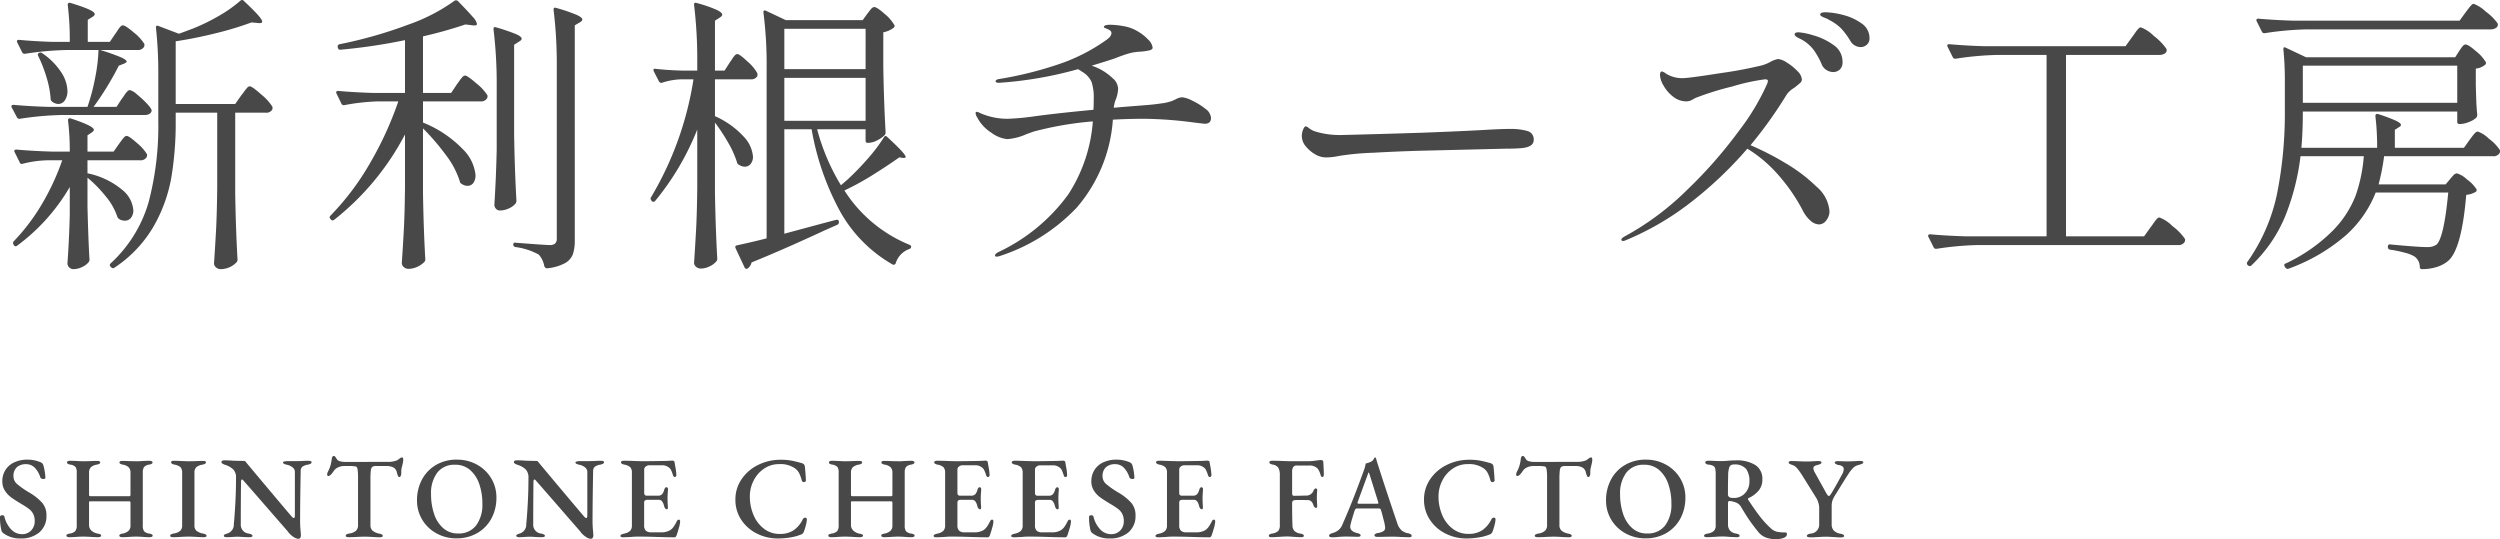 <svg xmlns="http://www.w3.org/2000/svg" width="215.343" height="46.442" viewBox="0 0 215.343 46.442">
  <g id="グループ_3201" data-name="グループ 3201" transform="translate(-72.34 -53.768)">
    <path id="パス_4125" data-name="パス 4125" d="M21.85-13.8q.2,0,.987.7a4.486,4.486,0,0,1,.963,1.05.631.631,0,0,1,0,.25.6.6,0,0,1-.575.275H20.6V-4.6q.05,3.125.2,5.725a.339.339,0,0,1-.1.25,1.876,1.876,0,0,1-1.375.575.567.567,0,0,1-.375-.15.45.45,0,0,1-.175-.35q.1-1.475.175-2.862t.1-3.638v-6.475H15.475v.75A28.507,28.507,0,0,1,15.1-5.95a13.034,13.034,0,0,1-1.525,4.213A10.756,10.756,0,0,1,10.2,1.825.2.2,0,0,1,9.925,1.8l-.05-.05a.188.188,0,0,1,0-.3A11.5,11.5,0,0,0,13.137-3.8a25.712,25.712,0,0,0,.838-6.975v-4.1a35.93,35.93,0,0,0-.2-3.95v-.05q0-.2.2-.125l1.775.675q.15-.05,1.15-.425a16.479,16.479,0,0,0,2.288-1.112,11.379,11.379,0,0,0,1.862-1.312.2.2,0,0,1,.3.025q.875.825,1.225,1.225t.35.55q0,.175-.35.125L22-19.3a27.512,27.512,0,0,1-3.05.925q-1.8.45-3.475.7v5.4H20.6l.525-.75q.125-.15.25-.325a3.417,3.417,0,0,1,.25-.313A.337.337,0,0,1,21.85-13.8ZM1.975-11a.211.211,0,0,1-.175-.125l-.45-.85a.145.145,0,0,1-.025-.1q0-.125.2-.125,1.35.125,3.025.175H7.875a18.043,18.043,0,0,0,.663-2.512,14.734,14.734,0,0,0,.287-2.387H6.075A26.8,26.8,0,0,0,2.5-16.6H2.425a.211.211,0,0,1-.175-.125l-.425-.85a.145.145,0,0,1-.025-.1q0-.125.175-.125,1.3.125,2.875.175h1.5A24.33,24.33,0,0,0,6.175-20.8q0-.25.25-.175,2.075.625,2.075.95,0,.125-.2.25l-.4.25v1.9H9.8l.475-.7q.075-.1.212-.313a1.979,1.979,0,0,1,.237-.312.288.288,0,0,1,.2-.1q.225,0,.95.625a3.885,3.885,0,0,1,.9.975.432.432,0,0,1-.025.25.6.6,0,0,1-.575.275h-3.2a18.347,18.347,0,0,1,1.775.625q.5.225.5.375,0,.075-.225.175l-.45.175A25.837,25.837,0,0,1,8.4-12.025h1.975l.475-.725a3.6,3.6,0,0,0,.213-.3,1.8,1.8,0,0,1,.238-.3.345.345,0,0,1,.225-.125,1.5,1.5,0,0,1,.613.375,8.751,8.751,0,0,1,.863.8q.4.425.4.6a.375.375,0,0,1-.187.275.776.776,0,0,1-.413.1H5.625A26.8,26.8,0,0,0,2.05-11ZM5.35-12.275A.945.945,0,0,1,4.8-12.5a.339.339,0,0,1-.1-.25,8.1,8.1,0,0,0-.362-1.85,11.746,11.746,0,0,0-.713-1.825.177.177,0,0,1,.075-.25.242.242,0,0,1,.275.025,5.859,5.859,0,0,1,1.65,1.662,3.075,3.075,0,0,1,.525,1.563,1.4,1.4,0,0,1-.225.838A.682.682,0,0,1,5.35-12.275ZM10.625-2.35a.423.423,0,0,1-.175-.2A5.389,5.389,0,0,0,9.463-4.3,10.882,10.882,0,0,0,7.875-5.925v2.45q.075,3.05.175,4.6a.366.366,0,0,1-.075.225,1.569,1.569,0,0,1-.575.425,1.711,1.711,0,0,1-.725.175A.509.509,0,0,1,6.3,1.8a.48.48,0,0,1-.15-.35q.15-2.1.2-4.2V-5.125A16.715,16.715,0,0,1,1.825-.075Q1.65.05,1.55-.1L1.5-.175A.231.231,0,0,1,1.525-.45,17.243,17.243,0,0,0,3.963-3.675,20.649,20.649,0,0,0,5.7-7.425H4.425a9.2,9.2,0,0,0-2.125.3q-.2.05-.25-.1l-.45-.9a.145.145,0,0,1-.025-.1q0-.125.175-.125,1.375.125,3.025.175H6.35A21.7,21.7,0,0,0,6.2-10.85q0-.25.25-.175,1.975.65,1.975.975,0,.1-.175.225l-.375.25v1.4h2.25L10.6-8.85l.213-.287a2.557,2.557,0,0,1,.238-.288.288.288,0,0,1,.2-.1q.2,0,.887.613A3.9,3.9,0,0,1,13-7.95a.432.432,0,0,1-.025.25.6.6,0,0,1-.575.275H7.875v1.15L7.9-6.3a6.781,6.781,0,0,1,2.975,1.425,2.511,2.511,0,0,1,.95,1.75,1.009,1.009,0,0,1-.2.65.64.64,0,0,1-.525.25A.878.878,0,0,1,10.625-2.35Zm24.6-7.3a22.8,22.8,0,0,1-6.1,7.35q-.175.125-.275-.025l-.05-.05a.182.182,0,0,1,0-.275,22.536,22.536,0,0,0,3.388-4.487A29.61,29.61,0,0,0,34.65-12.5H32.925A18.264,18.264,0,0,0,30-12.175h-.075a.211.211,0,0,1-.175-.125l-.425-.875a.145.145,0,0,1-.025-.1q0-.125.175-.125,1.375.125,3.05.175h2.7v-4.55a48.669,48.669,0,0,1-5.55.825h-.05q-.125,0-.175-.15l-.025-.075v-.05a.2.2,0,0,1,.175-.2,38.247,38.247,0,0,0,5.95-1.7,15.474,15.474,0,0,0,3.95-2.05.251.251,0,0,1,.3.05q.9.925,1.263,1.35a1.273,1.273,0,0,1,.362.6q0,.175-.375.125l-.625-.075a37.019,37.019,0,0,1-3.65,1.025v4.875H39.2l.5-.75q.075-.1.225-.312a2.559,2.559,0,0,1,.263-.325.316.316,0,0,1,.213-.112q.2,0,.975.675a4.249,4.249,0,0,1,.95,1.025.432.432,0,0,1-.025.25.6.6,0,0,1-.575.275h-4.95v1.825a9.835,9.835,0,0,1,3.438,2.3A3.616,3.616,0,0,1,41.3-6.15a1.1,1.1,0,0,1-.187.675.606.606,0,0,1-.513.25.868.868,0,0,1-.5-.175.24.24,0,0,1-.15-.2,7.371,7.371,0,0,0-1.2-2.275,19.967,19.967,0,0,0-1.975-2.3v5.55q.05,3.125.2,5.725a.339.339,0,0,1-.1.25,2.135,2.135,0,0,1-.588.4,1.787,1.787,0,0,1-.787.175.567.567,0,0,1-.375-.15.45.45,0,0,1-.175-.35q.1-1.475.175-2.862t.1-3.637ZM48.3-15.5a38.747,38.747,0,0,0-.275-4.875v-.05q0-.2.225-.125a14.816,14.816,0,0,1,1.763.6q.488.225.487.4,0,.125-.225.25l-.425.25V-.55A3.737,3.737,0,0,1,49.688.662,1.489,1.489,0,0,1,49,1.438a4.018,4.018,0,0,1-1.525.438h-.05q-.1,0-.2-.175a1.992,1.992,0,0,0-.475-1,5.559,5.559,0,0,0-2-.65q-.2-.05-.2-.2,0-.225.2-.175,2.6.2,2.925.2a.682.682,0,0,0,.487-.137A.6.6,0,0,0,48.3-.7Zm-5.175,1.675A38.747,38.747,0,0,0,42.85-18.7v-.05q0-.2.225-.125a16.5,16.5,0,0,1,1.725.587q.475.213.475.388,0,.125-.225.25l-.425.275v7.7q.05,3.1.2,5.75a.448.448,0,0,1-.075.225,1.553,1.553,0,0,1-.588.425A1.843,1.843,0,0,1,43.4-3.1a.44.44,0,0,1-.338-.15.5.5,0,0,1-.138-.35q.15-2.375.2-4.725ZM63.2-15.85q.075-.1.212-.312a1.979,1.979,0,0,1,.238-.312.288.288,0,0,1,.2-.1q.2,0,.888.65a3.718,3.718,0,0,1,.837,1,.631.631,0,0,1,0,.25A.6.6,0,0,1,65-14.4H61.925v3.175A7.382,7.382,0,0,1,64.412-9.45a2.813,2.813,0,0,1,.787,1.7.958.958,0,0,1-.2.637.627.627,0,0,1-.5.238.9.9,0,0,1-.525-.175.24.24,0,0,1-.15-.2,8.3,8.3,0,0,0-.75-1.675,15.848,15.848,0,0,0-1.15-1.75V-4.7q.05,3.1.2,5.75a.366.366,0,0,1-.075.225,1.666,1.666,0,0,1-.587.438A1.742,1.742,0,0,1,60.7,1.9a.6.6,0,0,1-.4-.15.45.45,0,0,1-.175-.35q.1-1.475.175-2.863T60.4-5.1v-4.975a22.945,22.945,0,0,1-3.625,6.15.227.227,0,0,1-.163.075.157.157,0,0,1-.138-.075l-.025-.05a.2.2,0,0,1-.025-.275,28.238,28.238,0,0,0,3.65-10.15h-1.05a5.811,5.811,0,0,0-1.675.3h-.075a.211.211,0,0,1-.175-.125l-.45-.875-.025-.1q0-.15.2-.1,1.175.125,2.35.15H60.4v-.775a38.747,38.747,0,0,0-.275-4.875v-.05q0-.2.225-.125a11.842,11.842,0,0,1,1.713.587q.488.238.487.413,0,.125-.2.25l-.425.275v4.3h.825Zm11.85-4.2q.075-.1.262-.338t.338-.237q.225,0,.887.587a3.47,3.47,0,0,1,.838.962q.075.1-.05.225a2.048,2.048,0,0,1-.9.4v2.975q.05,3.075.2,5.65a.339.339,0,0,1-.1.25,2.423,2.423,0,0,1-.662.45,1.724,1.724,0,0,1-.738.2H75.1a.177.177,0,0,1-.2-.2V-10.1H70.725a18.224,18.224,0,0,0,2.05,4.825l.525-.45A23.166,23.166,0,0,0,75.075-7.55a14.222,14.222,0,0,0,1.4-1.85.181.181,0,0,1,.125-.113.172.172,0,0,1,.15.063q1.6,1.475,1.6,1.725a.077.077,0,0,1-.062.087.7.7,0,0,1-.137.012l-.35-.05Q76.85-7,75.575-6.2a23.525,23.525,0,0,1-2.5,1.375,12.012,12.012,0,0,0,5.6,4.675q.15.075.15.15a.2.2,0,0,1-.05.15.314.314,0,0,1-.125.075,1.876,1.876,0,0,0-1.15,1.2.189.189,0,0,1-.275.125A11.985,11.985,0,0,1,72.75-2.937a22.9,22.9,0,0,1-2.5-7.163H67.9v9q.55-.15,3.15-.85l1.325-.35h.05a.16.16,0,0,1,.175.15v.075a.226.226,0,0,1-.125.2L71.4-1.4Q67.85.25,65.075,1.375a.824.824,0,0,1-.35.525.1.1,0,0,1-.075.025.177.177,0,0,1-.175-.125L63.7.15l-.025-.1q0-.125.15-.15,1.275-.275,2.55-.6V-15.3a34.97,34.97,0,0,0-.275-4.85v-.05q0-.1.063-.125a.2.2,0,0,1,.162.025l1.7.8H74.65Zm-.15,4.775V-18.75h-7v3.475Zm0,.75h-7v3.7h7Zm27.3,1.675a2.523,2.523,0,0,1,.838.288,5.541,5.541,0,0,1,1.113.688,1.073,1.073,0,0,1,.5.775.511.511,0,0,1-.138.413.641.641,0,0,1-.412.113q-.025,0-.875-.1A34.642,34.642,0,0,0,98.9-11q-1.35,0-2.7.075a12.942,12.942,0,0,1-3.125,7.588A15.852,15.852,0,0,1,86.525.8a1.2,1.2,0,0,1-.35.075A.11.11,0,0,1,86.05.75q0-.1.25-.25a15.694,15.694,0,0,0,6.05-4.975,13.327,13.327,0,0,0,2.125-6.3,29.056,29.056,0,0,0-5.1.875l-.625.225a4.766,4.766,0,0,1-1.65.425,2.72,2.72,0,0,1-1.362-.55,3.381,3.381,0,0,1-1.213-1.3.851.851,0,0,1-.15-.375q0-.125.1-.125a.786.786,0,0,1,.275.1,5.842,5.842,0,0,0,2.4.5,21.291,21.291,0,0,0,2.2-.2q1.975-.275,5.175-.575.025-.325.025-.95a4.2,4.2,0,0,0-.187-1.45,1.946,1.946,0,0,0-.812-.875,1.829,1.829,0,0,0-.187-.125q-.088-.05-.163-.1A33.26,33.26,0,0,1,86.4-14.1q-.3,0-.3-.125,0-.15.3-.2a31.676,31.676,0,0,0,5.525-1.412A15.687,15.687,0,0,0,95.65-17.8q.425-.3.425-.575a.275.275,0,0,0-.125-.237,1.471,1.471,0,0,0-.325-.163q-.2-.075-.2-.125,0-.2.575-.2a7.308,7.308,0,0,1,1.275.15,3.358,3.358,0,0,1,1.075.425,3.888,3.888,0,0,1,.912.725,1.125,1.125,0,0,1,.363.675q0,.15-.25.225a5.077,5.077,0,0,1-.925.125,4.036,4.036,0,0,0-.887.15q-.437.125-1.137.4-.4.15-2.05.65a4.725,4.725,0,0,1,1.8,1.075,1.235,1.235,0,0,1,.475.925,2.936,2.936,0,0,1-.225.975,2.681,2.681,0,0,0-.15.65l.85-.075,1.9-.15q.675-.05,1.35-.15a3.948,3.948,0,0,0,.95-.225q.125-.05.375-.175A1.109,1.109,0,0,1,102.2-12.85Zm12.475,5.175a1.828,1.828,0,0,1-1.025-.25,2.951,2.951,0,0,1-.812-.675,1.4,1.4,0,0,1-.363-.925,1.443,1.443,0,0,1,.113-.55q.112-.275.237-.275a.615.615,0,0,1,.225.125,1.854,1.854,0,0,0,.525.3,7.261,7.261,0,0,0,2.25.325q1.075-.025,3.275-.087t3.75-.113q3.325-.125,5.525-.25,1.275-.075,2-.075a5.237,5.237,0,0,1,1.525.175.737.737,0,0,1,.55.775q0,.6-1.025.7-.5.05-1.375.05l-7.25.175q-1.925.05-4.187.175a23.4,23.4,0,0,0-2.937.275A5.377,5.377,0,0,1,114.675-7.675Zm42.9-12.5a6.408,6.408,0,0,1,1.5.225,4.672,4.672,0,0,1,1.6.725,1.51,1.51,0,0,1,.7,1.275.71.71,0,0,1-.238.575.781.781,0,0,1-.512.2,1.051,1.051,0,0,1-.925-.575,6.538,6.538,0,0,0-.775-1.038,4.076,4.076,0,0,0-1-.712,1.964,1.964,0,0,0-.375-.187,1.689,1.689,0,0,1-.3-.137q-.125-.075-.125-.15Q157.125-20.175,157.575-20.175Zm-2.3,1.725a5.9,5.9,0,0,1,1.263.262,5.493,5.493,0,0,1,1.725.825,1.722,1.722,0,0,1,.788,1.463.846.846,0,0,1-.238.662.849.849,0,0,1-.587.212,1.1,1.1,0,0,1-.538-.162,1.03,1.03,0,0,1-.437-.513,6.183,6.183,0,0,0-.7-1.25,3.346,3.346,0,0,0-1.025-.875l-.275-.137a.992.992,0,0,1-.25-.163.216.216,0,0,1-.075-.15Q154.925-18.45,155.275-18.45Zm-4.15,9.725a24.483,24.483,0,0,1,3,1.538,13.937,13.937,0,0,1,2.688,2.037,3.087,3.087,0,0,1,1.113,2.1,1.26,1.26,0,0,1-.275.8.789.789,0,0,1-.625.35,1.15,1.15,0,0,1-.725-.313,2.856,2.856,0,0,1-.675-.887,15.407,15.407,0,0,0-2.163-3.125,11.5,11.5,0,0,0-2.612-2.2,33.537,33.537,0,0,1-4.825,4.588A24.347,24.347,0,0,1,140.35-.525a.576.576,0,0,1-.2.05Q140-.475,140-.6q0-.1.25-.25a23.768,23.768,0,0,0,5.387-4,38.861,38.861,0,0,0,4.5-5.125,19.889,19.889,0,0,0,2.438-4.075l.05-.2q0-.15-.25-.15a17.706,17.706,0,0,0-2.85.625,24.446,24.446,0,0,0-3.125.975q-.1.05-.325.175a.964.964,0,0,1-.475.125,1.821,1.821,0,0,1-1.15-.413,3.118,3.118,0,0,1-.825-.962,2,2,0,0,1-.3-.875q0-.325.175-.325a.82.82,0,0,1,.313.163,2.15,2.15,0,0,0,.538.262,2.626,2.626,0,0,0,.925.15q.525,0,3.3-.438A35.845,35.845,0,0,0,152.1-15.6a3.351,3.351,0,0,0,.775-.325,2.347,2.347,0,0,1,.625-.225,1.731,1.731,0,0,1,.762.313,4.292,4.292,0,0,1,.9.725,1.15,1.15,0,0,1,.387.713.415.415,0,0,1-.15.313q-.15.137-.5.412a2.114,2.114,0,0,0-.65.575A37.152,37.152,0,0,1,151.125-8.725ZM184-18.05q.1-.125.262-.363a2.563,2.563,0,0,1,.275-.35.316.316,0,0,1,.212-.112,3.16,3.16,0,0,1,1.113.738,4.826,4.826,0,0,1,1.087,1.112l.025.1a.348.348,0,0,1-.187.313.885.885,0,0,1-.463.112H178.3V-.875h6.725l.575-.8q.1-.125.262-.363a2.562,2.562,0,0,1,.275-.35.316.316,0,0,1,.213-.112,3.16,3.16,0,0,1,1.112.737A4.826,4.826,0,0,1,188.55-.65a.432.432,0,0,1-.025.25.6.6,0,0,1-.575.275H170.725A26.8,26.8,0,0,0,167.15.2h-.075A.211.211,0,0,1,166.9.075l-.45-.9a.145.145,0,0,1-.025-.1q0-.125.175-.125,1.375.125,3.05.175h6.975V-16.5h-4.25a26.8,26.8,0,0,0-3.575.325h-.075a.211.211,0,0,1-.175-.125l-.45-.9a.145.145,0,0,1-.025-.1q0-.125.175-.125,1.375.125,3.05.175h12.125Zm28.725-2.125.237-.313a3.321,3.321,0,0,1,.263-.312.288.288,0,0,1,.2-.1,3.015,3.015,0,0,1,1.025.663,4.561,4.561,0,0,1,1.025,1.012l.025.1a.348.348,0,0,1-.187.313.885.885,0,0,1-.462.112H199a26.8,26.8,0,0,0-3.575.325h-.075a.211.211,0,0,1-.175-.125l-.45-.9a.145.145,0,0,1-.025-.1q0-.125.175-.125,1.375.125,3.05.175H212.2Zm-.55,3.325q.05-.075.162-.237a1.276,1.276,0,0,1,.2-.238.283.283,0,0,1,.188-.075q.225,0,.887.575a3.584,3.584,0,0,1,.837.925.19.19,0,0,1-.05.25,1.474,1.474,0,0,1-.8.325V-13.9l.025.85q.025,1,.1,1.7a.482.482,0,0,1-.075.25,1.912,1.912,0,0,1-.637.375,2.1,2.1,0,0,1-.762.175h-.05a.177.177,0,0,1-.2-.2v-.875H198.7q0,1.75-.125,3.125H205.1a22.16,22.16,0,0,0-.15-2.725q0-.25.25-.175a13.4,13.4,0,0,1,1.512.563q.438.212.438.362,0,.1-.175.2l-.35.225V-8.5h5.95l.5-.7.225-.3a2.083,2.083,0,0,1,.262-.3.33.33,0,0,1,.212-.1,2.679,2.679,0,0,1,.963.625,3.763,3.763,0,0,1,.938.975.432.432,0,0,1-.025.25.6.6,0,0,1-.575.275H205.7a18.394,18.394,0,0,1-.475,2.425H211l.4-.475q.075-.1.25-.287a.478.478,0,0,1,.325-.188,2.161,2.161,0,0,1,.85.513,3.237,3.237,0,0,1,.825.838.177.177,0,0,1-.075.25,1.879,1.879,0,0,1-.8.25q-.4,4.775-1.6,5.725a2.836,2.836,0,0,1-.975.5,4.186,4.186,0,0,1-1.225.175.177.177,0,0,1-.2-.2,1.1,1.1,0,0,0-.475-.9,3.085,3.085,0,0,0-.8-.312,9.8,9.8,0,0,0-1.275-.263.223.223,0,0,1-.2-.225V0a.181.181,0,0,1,.063-.15.178.178,0,0,1,.163-.025q2.375.225,3.125.225a1.4,1.4,0,0,0,.825-.2q.65-.55,1.025-4.5h-6.25a9.736,9.736,0,0,1-2.5,3.625A15.551,15.551,0,0,1,197.5,1.9a.219.219,0,0,1-.275-.05l-.075-.1a.287.287,0,0,1-.05-.162.112.112,0,0,1,.1-.113,14.241,14.241,0,0,0,4.075-2.837,8.838,8.838,0,0,0,1.988-3.063,13.334,13.334,0,0,0,.688-3.35H198.5a20.476,20.476,0,0,1-1.312,5.15,12.231,12.231,0,0,1-2.913,4.25.21.21,0,0,1-.3,0L193.95,1.6a.2.2,0,0,1-.025-.275,15.67,15.67,0,0,0,2.563-5.913,35.43,35.43,0,0,0,.662-7.138v-2.7q0-1.25-.125-2.55v-.05q0-.1.05-.125a.178.178,0,0,1,.15.025l1.75.825h12.85ZM212-12.375v-3.2H198.7v3.2Z" transform="translate(72 75)" fill="#484848"/>
    <path id="パス_4126" data-name="パス 4126" d="M2.09.15A2.371,2.371,0,0,1,.62-.31.4.4,0,0,1,.47-.52,4.581,4.581,0,0,1,.34-1.71.116.116,0,0,1,.4-1.815.267.267,0,0,1,.54-1.85a.17.17,0,0,1,.18.12,2.4,2.4,0,0,0,.6,1.12,1.275,1.275,0,0,0,.905.39,1.061,1.061,0,0,0,.8-.32,1.127,1.127,0,0,0,.305-.81,1.322,1.322,0,0,0-.125-.605,1.268,1.268,0,0,0-.345-.42,6.11,6.11,0,0,0-.66-.435q-.6-.36-.9-.58A2.172,2.172,0,0,1,.77-3.955,1.453,1.453,0,0,1,.54-4.78,1.793,1.793,0,0,1,.8-5.735,1.756,1.756,0,0,1,1.555-6.4,2.643,2.643,0,0,1,2.72-6.64a2.9,2.9,0,0,1,1.13.23.4.4,0,0,1,.23.27,4.7,4.7,0,0,1,.17,1.06A.092.092,0,0,1,4.2-5a.2.2,0,0,1-.115.03.375.375,0,0,1-.17-.04.182.182,0,0,1-.1-.1,2.105,2.105,0,0,0-.5-.855A1.038,1.038,0,0,0,2.58-6.25a1.144,1.144,0,0,0-.785.26,1.012,1.012,0,0,0-.295.8.877.877,0,0,0,.33.665,7.468,7.468,0,0,0,1.06.735,4.578,4.578,0,0,1,1.09.875A1.62,1.62,0,0,1,4.34-1.83,1.818,1.818,0,0,1,3.73-.375,2.428,2.428,0,0,1,2.09.15ZM6.31.04A.4.4,0,0,1,6.13.005.106.106,0,0,1,6.06-.09.125.125,0,0,1,6.12-.2a.647.647,0,0,1,.22-.07.855.855,0,0,0,.485-.215A.762.762,0,0,0,6.95-.98V-5.51A.881.881,0,0,0,6.85-6a.723.723,0,0,0-.45-.21.665.665,0,0,1-.22-.075A.133.133,0,0,1,6.11-6.4a.116.116,0,0,1,.065-.1.355.355,0,0,1,.185-.04q.29,0,.65.02.32.02.5.02l.54-.01q.38-.02.67-.02.25,0,.25.13a.133.133,0,0,1-.07.115.665.665,0,0,1-.22.075.976.976,0,0,0-.525.24.662.662,0,0,0-.145.46V-3.6q0,.11.14.11h3.34q.09,0,.09-.13V-5.51a.662.662,0,0,0-.145-.46.964.964,0,0,0-.515-.24.665.665,0,0,1-.22-.075.133.133,0,0,1-.07-.115q0-.13.25-.13.27,0,.69.02l.58.01q.17,0,.45-.02.34-.02.62-.02a.383.383,0,0,1,.19.04.116.116,0,0,1,.07.1.133.133,0,0,1-.07.115.665.665,0,0,1-.22.075.69.69,0,0,0-.45.22.864.864,0,0,0-.1.47V-.99a.894.894,0,0,0,.105.51.763.763,0,0,0,.465.21.647.647,0,0,1,.22.07.125.125,0,0,1,.06.11.107.107,0,0,1-.075.095A.436.436,0,0,1,13.23.04a6.253,6.253,0,0,1-.64-.03q-.32-.02-.51-.02t-.54.02q-.3.03-.67.03a.4.4,0,0,1-.18-.035.106.106,0,0,1-.07-.095.123.123,0,0,1,.06-.115A.765.765,0,0,1,10.9-.27a1.076,1.076,0,0,0,.515-.24.612.612,0,0,0,.165-.46V-2.9q0-.15-.08-.15H8.09q-.05,0-.065.025a.2.2,0,0,0-.015.1v1.89a.671.671,0,0,0,.195.5A1.1,1.1,0,0,0,8.76-.27a.852.852,0,0,1,.225.065A.121.121,0,0,1,9.05-.09a.107.107,0,0,1-.075.095A.436.436,0,0,1,8.79.04q-.36,0-.68-.03-.4-.02-.6-.02T6.96.01A6.181,6.181,0,0,1,6.31.04Zm8.95,0Q15,.04,15-.08A.133.133,0,0,1,15.07-.2a.665.665,0,0,1,.22-.075A1.165,1.165,0,0,0,15.855-.5.616.616,0,0,0,16.03-.98V-5.5a.686.686,0,0,0-.14-.485,1.026,1.026,0,0,0-.52-.225q-.29-.06-.29-.2t.25-.13q.27,0,.69.02.38.02.58.02l.56-.01q.38-.02.66-.02.26,0,.26.12,0,.14-.29.2a1.093,1.093,0,0,0-.55.23.657.657,0,0,0-.15.48V-.98a.586.586,0,0,0,.175.47,1.355,1.355,0,0,0,.575.24.665.665,0,0,1,.22.075.133.133,0,0,1,.07.115q0,.12-.25.12-.36,0-.68-.03-.4-.02-.6-.02-.22,0-.64.02Q15.63.04,15.26.04ZM26.02.18a.893.893,0,0,1-.41-.17,1.825,1.825,0,0,1-.5-.49L24.03-1.72q-2.46-2.83-2.67-3.06-.11-.15-.18-.15-.04,0-.06.065a.492.492,0,0,0-.02.145q-.02,1.92-.02,3.65a.758.758,0,0,0,.7.8q.31.07.31.19t-.28.12q-.3,0-.6-.02Q20.97,0,20.81,0q-.2,0-.46.02T19.9.04q-.28,0-.28-.12a.122.122,0,0,1,.07-.11,1.233,1.233,0,0,1,.24-.09.794.794,0,0,0,.55-.81q.07-.68.13-1.77t.06-2.21a.993.993,0,0,0-.24-.73,1.823,1.823,0,0,0-.72-.4,1.1,1.1,0,0,1-.195-.09q-.1-.06-.1-.14a.119.119,0,0,1,.075-.115.385.385,0,0,1,.165-.035q.42,0,.75.03.54.02.94.02a.182.182,0,0,1,.115.035.62.62,0,0,1,.1.115l1.17,1.4,1.4,1.665q.76.905,1.29,1.525.15.18.22.18.09,0,.1-.19V-5.61a.492.492,0,0,0-.2-.365,1.087,1.087,0,0,0-.44-.215,1.185,1.185,0,0,1-.27-.08q-.11-.05-.11-.12t.11-.09a.91.91,0,0,1,.24-.03h.71l.49-.01q.32-.02.64-.02.27,0,.27.13t-.31.2a1.088,1.088,0,0,0-.49.185.505.505,0,0,0-.14.375q-.05,2.7-.05,4.41,0,.28.05.83l.02.27Q26.26.18,26.02.18ZM30.39.04q-.27,0-.27-.12A.133.133,0,0,1,30.19-.2a.68.68,0,0,1,.23-.075A1.12,1.12,0,0,0,31-.51a.655.655,0,0,0,.18-.5V-4.97a5.545,5.545,0,0,0-.04-.84q-.04-.21-.15-.24a3.081,3.081,0,0,0-.62-.04h-.39a1.22,1.22,0,0,0-.525.12.835.835,0,0,0-.375.32q-.28.42-.46.42-.1,0-.1-.14a.607.607,0,0,1,.06-.22,3.086,3.086,0,0,0,.23-.555,3.76,3.76,0,0,0,.11-.575q.03-.24.2-.24.05,0,.145.14t.125.19a.5.5,0,0,0,.285.14,1.872,1.872,0,0,0,.425.05l3.61-.01a1.98,1.98,0,0,0,.85-.14,1.192,1.192,0,0,0,.16-.12.987.987,0,0,0,.1-.065.288.288,0,0,1,.175-.055q.04,0,.06.065a.492.492,0,0,1,.02.145,1.807,1.807,0,0,1-.03.25l-.07.3q-.03.11-.05.215a1.261,1.261,0,0,0-.02.235v.14a.591.591,0,0,1-.045.235q-.045.105-.115.105a.138.138,0,0,1-.125-.1,2.107,2.107,0,0,1-.1-.315.612.612,0,0,0-.275-.4,1.28,1.28,0,0,0-.665-.135h-.84a.6.6,0,0,0-.32.065.414.414,0,0,0-.135.3,5.714,5.714,0,0,0-.035.76v3.96a.616.616,0,0,0,.185.485,1.314,1.314,0,0,0,.585.255.665.665,0,0,1,.22.075.133.133,0,0,1,.07.115q0,.12-.26.12-.37,0-.69-.03-.4-.02-.6-.02-.23,0-.65.02Q30.77.04,30.39.04Zm9.24.1a3.474,3.474,0,0,1-1.665-.415,3.228,3.228,0,0,1-1.24-1.165,3.178,3.178,0,0,1-.465-1.71,3.755,3.755,0,0,1,.4-1.72,3.173,3.173,0,0,1,1.19-1.285A3.477,3.477,0,0,1,39.72-6.64a3.494,3.494,0,0,1,1.675.415,3.228,3.228,0,0,1,1.24,1.165A3.178,3.178,0,0,1,43.1-3.35a3.755,3.755,0,0,1-.4,1.72A3.173,3.173,0,0,1,41.5-.345,3.5,3.5,0,0,1,39.63.14Zm.16-.42a1.863,1.863,0,0,0,1.56-.69,2.974,2.974,0,0,0,.54-1.88,5.075,5.075,0,0,0-.265-1.68,2.777,2.777,0,0,0-.79-1.215A1.894,1.894,0,0,0,39.55-6.2,1.843,1.843,0,0,0,38-5.515,2.937,2.937,0,0,0,37.47-3.66a5.255,5.255,0,0,0,.26,1.69,2.773,2.773,0,0,0,.785,1.23A1.867,1.867,0,0,0,39.79-.28ZM51.21.18A.893.893,0,0,1,50.8.01a1.825,1.825,0,0,1-.5-.49L49.22-1.72q-2.46-2.83-2.67-3.06-.11-.15-.18-.15-.04,0-.06.065a.492.492,0,0,0-.02.145q-.02,1.92-.02,3.65a.758.758,0,0,0,.7.8q.31.07.31.19T47,.04q-.3,0-.6-.02Q46.16,0,46,0q-.2,0-.46.02t-.45.02q-.28,0-.28-.12a.122.122,0,0,1,.07-.11,1.233,1.233,0,0,1,.24-.09.794.794,0,0,0,.55-.81q.07-.68.13-1.77t.06-2.21a.993.993,0,0,0-.24-.73,1.823,1.823,0,0,0-.72-.4,1.1,1.1,0,0,1-.195-.09q-.1-.06-.1-.14a.119.119,0,0,1,.075-.115.385.385,0,0,1,.165-.035q.42,0,.75.03.54.02.94.02a.182.182,0,0,1,.115.035.619.619,0,0,1,.1.115l1.17,1.4,1.4,1.665q.76.905,1.29,1.525.15.18.22.18.09,0,.1-.19V-5.61a.492.492,0,0,0-.2-.365,1.087,1.087,0,0,0-.44-.215,1.185,1.185,0,0,1-.27-.08q-.11-.05-.11-.12t.11-.09a.91.91,0,0,1,.24-.03h.71l.49-.01q.32-.02.64-.02.27,0,.27.13t-.31.2a1.088,1.088,0,0,0-.49.185.505.505,0,0,0-.14.375q-.05,2.7-.05,4.41,0,.28.05.83l.02.27Q51.45.18,51.21.18ZM54.04.05q-.26,0-.26-.12t.29-.19A1.1,1.1,0,0,0,54.61-.5a.649.649,0,0,0,.16-.485V-5.5a.686.686,0,0,0-.14-.485,1.012,1.012,0,0,0-.51-.225q-.29-.06-.29-.2a.106.106,0,0,1,.07-.1.43.43,0,0,1,.19-.035q.35,0,.87.02.5.02.8.02.67,0,1.65-.02.33,0,.565-.015t.265-.015a.287.287,0,0,1,.13.03.119.119,0,0,1,.07.09l.05.3a4.95,4.95,0,0,1,.11.82.166.166,0,0,1-.045.13.141.141,0,0,1-.095.04q-.09,0-.14-.12-.01-.04-.065-.195a2.311,2.311,0,0,0-.1-.255.836.836,0,0,0-.1-.16.9.9,0,0,0-.68-.28H56.25a.465.465,0,0,0-.28.105.311.311,0,0,0-.14.255v2.04a.216.216,0,0,0,.06.16.2.2,0,0,0,.15.06h.94a.517.517,0,0,0,.385-.12.976.976,0,0,0,.195-.41q.07-.2.19-.2a.115.115,0,0,1,.09.05.2.2,0,0,1,.04.13q-.04.56-.04.73,0,.37.03.79v.04q0,.16-.09.16-.16,0-.24-.29a1.021,1.021,0,0,0-.175-.4.364.364,0,0,0-.3-.125h-.93a.4.4,0,0,0-.24.055.249.249,0,0,0-.07.205V-1a.651.651,0,0,0,.145.48.652.652,0,0,0,.465.14h.79a1.5,1.5,0,0,0,.85-.19,1.2,1.2,0,0,0,.29-.29,3.345,3.345,0,0,0,.28-.49q.08-.13.17-.12.11,0,.11.16a2.292,2.292,0,0,1-.1.525q-.1.365-.21.675-.07.16-.17.16-.7,0-1.5-.03Q56.68.01,56.255,0T55.27-.01a5.538,5.538,0,0,0-.57.03Q54.13.05,54.04.05Zm13.3.1a3.953,3.953,0,0,1-1.81-.425,3.443,3.443,0,0,1-1.345-1.19,3.1,3.1,0,0,1-.5-1.745,3.059,3.059,0,0,1,.52-1.725,3.626,3.626,0,0,1,1.42-1.24A4.325,4.325,0,0,1,67.6-6.63a4.969,4.969,0,0,1,.89.07q.38.07.91.22a.411.411,0,0,1,.195.115.345.345,0,0,1,.075.2q.06.58.09,1.16a.142.142,0,0,1-.055.115.179.179,0,0,1-.115.045.181.181,0,0,1-.19-.15,3.035,3.035,0,0,0-.225-.62,1.182,1.182,0,0,0-.335-.4,2.207,2.207,0,0,0-1.38-.38,2.271,2.271,0,0,0-1.305.39,2.7,2.7,0,0,0-.9,1.03,2.984,2.984,0,0,0-.325,1.37,4.017,4.017,0,0,0,.315,1.59,2.862,2.862,0,0,0,.9,1.185A2.191,2.191,0,0,0,67.51-.24a2.1,2.1,0,0,0,1.18-.31,2.443,2.443,0,0,0,.8-.95.238.238,0,0,1,.21-.14.136.136,0,0,1,.1.04.163.163,0,0,1,.04.12,2.179,2.179,0,0,1-.075.45,5.17,5.17,0,0,1-.175.58.655.655,0,0,1-.11.18.537.537,0,0,1-.19.1A4.184,4.184,0,0,1,68.4.065,6.531,6.531,0,0,1,67.34.15Zm4.6-.11a.4.4,0,0,1-.18-.035.106.106,0,0,1-.07-.095.125.125,0,0,1,.06-.11.647.647,0,0,1,.22-.07.855.855,0,0,0,.485-.215A.762.762,0,0,0,72.58-.98V-5.51a.881.881,0,0,0-.1-.49.723.723,0,0,0-.45-.21.665.665,0,0,1-.22-.075.133.133,0,0,1-.07-.115.116.116,0,0,1,.065-.1.355.355,0,0,1,.185-.04q.29,0,.65.02.32.02.5.02l.54-.01q.38-.02.67-.02.25,0,.25.13a.133.133,0,0,1-.07.115.665.665,0,0,1-.22.075.976.976,0,0,0-.525.24.662.662,0,0,0-.145.46V-3.6q0,.11.14.11h3.34q.09,0,.09-.13V-5.51a.662.662,0,0,0-.145-.46.964.964,0,0,0-.515-.24.665.665,0,0,1-.22-.075.133.133,0,0,1-.07-.115q0-.13.25-.13.27,0,.69.02l.58.01q.17,0,.45-.02.34-.02.62-.02a.383.383,0,0,1,.19.04.116.116,0,0,1,.07.1.133.133,0,0,1-.07.115.665.665,0,0,1-.22.075.69.69,0,0,0-.45.22.864.864,0,0,0-.1.47V-.99a.894.894,0,0,0,.105.51.763.763,0,0,0,.465.21.647.647,0,0,1,.22.07.125.125,0,0,1,.06.11.107.107,0,0,1-.075.095A.436.436,0,0,1,78.86.04a6.253,6.253,0,0,1-.64-.03q-.32-.02-.51-.02t-.54.02q-.3.03-.67.03a.4.4,0,0,1-.18-.035.106.106,0,0,1-.07-.095.123.123,0,0,1,.06-.115.765.765,0,0,1,.22-.065,1.076,1.076,0,0,0,.515-.24.612.612,0,0,0,.165-.46V-2.9q0-.15-.08-.15H73.72q-.05,0-.065.025a.2.2,0,0,0-.015.1v1.89a.671.671,0,0,0,.195.5,1.1,1.1,0,0,0,.555.275.852.852,0,0,1,.225.065.121.121,0,0,1,.065.115A.107.107,0,0,1,74.6.005.436.436,0,0,1,74.42.04q-.36,0-.68-.03-.4-.02-.6-.02t-.55.02A6.181,6.181,0,0,1,71.94.04Zm9.08.01q-.26,0-.26-.12t.29-.19A1.1,1.1,0,0,0,81.59-.5a.649.649,0,0,0,.16-.485V-5.5a.686.686,0,0,0-.14-.485,1.012,1.012,0,0,0-.51-.225q-.29-.06-.29-.2a.106.106,0,0,1,.07-.1.43.43,0,0,1,.19-.035q.35,0,.87.02.5.02.8.02.67,0,1.65-.02.33,0,.565-.015t.265-.015a.287.287,0,0,1,.13.03.119.119,0,0,1,.07.09l.05.3a4.95,4.95,0,0,1,.11.82.166.166,0,0,1-.045.13.141.141,0,0,1-.1.04q-.09,0-.14-.12-.01-.04-.065-.195a2.311,2.311,0,0,0-.105-.255.836.836,0,0,0-.1-.16.9.9,0,0,0-.68-.28H83.23a.465.465,0,0,0-.28.105.311.311,0,0,0-.14.255v2.04a.216.216,0,0,0,.06.16.2.2,0,0,0,.15.06h.94a.517.517,0,0,0,.385-.12.976.976,0,0,0,.195-.41q.07-.2.19-.2a.115.115,0,0,1,.09.05.2.2,0,0,1,.04.13q-.04.56-.04.73,0,.37.03.79v.04q0,.16-.09.16-.16,0-.24-.29a1.021,1.021,0,0,0-.175-.4.364.364,0,0,0-.295-.125h-.93a.4.4,0,0,0-.24.055.249.249,0,0,0-.07.205V-1a.651.651,0,0,0,.145.48.652.652,0,0,0,.465.14h.79a1.5,1.5,0,0,0,.85-.19,1.2,1.2,0,0,0,.29-.29,3.345,3.345,0,0,0,.28-.49q.08-.13.17-.12.11,0,.11.16a2.292,2.292,0,0,1-.1.525q-.1.365-.21.675-.07.16-.17.16-.7,0-1.5-.03Q83.66.01,83.235,0T82.25-.01a5.538,5.538,0,0,0-.57.03Q81.11.05,81.02.05Zm6.68,0q-.26,0-.26-.12t.29-.19A1.1,1.1,0,0,0,88.27-.5a.649.649,0,0,0,.16-.485V-5.5a.686.686,0,0,0-.14-.485,1.012,1.012,0,0,0-.51-.225q-.29-.06-.29-.2a.106.106,0,0,1,.07-.1.43.43,0,0,1,.19-.035q.35,0,.87.02.5.02.8.02.67,0,1.65-.02.33,0,.565-.015T91.9-6.55a.287.287,0,0,1,.13.03.119.119,0,0,1,.07.09l.05.3a4.95,4.95,0,0,1,.11.82.166.166,0,0,1-.045.13.141.141,0,0,1-.1.04q-.09,0-.14-.12-.01-.04-.065-.195a2.31,2.31,0,0,0-.1-.255.836.836,0,0,0-.1-.16.9.9,0,0,0-.68-.28H89.91a.465.465,0,0,0-.28.105.311.311,0,0,0-.14.255v2.04a.216.216,0,0,0,.06.16.2.2,0,0,0,.15.06h.94a.517.517,0,0,0,.385-.12.976.976,0,0,0,.2-.41q.07-.2.19-.2a.115.115,0,0,1,.09.05.2.2,0,0,1,.04.13q-.04.56-.04.73,0,.37.03.79v.04q0,.16-.09.16-.16,0-.24-.29a1.021,1.021,0,0,0-.175-.4.364.364,0,0,0-.295-.125H89.8a.4.4,0,0,0-.24.055.249.249,0,0,0-.07.205V-1a.651.651,0,0,0,.145.48.652.652,0,0,0,.465.14h.79a1.5,1.5,0,0,0,.85-.19,1.2,1.2,0,0,0,.29-.29,3.345,3.345,0,0,0,.28-.49q.08-.13.17-.12.11,0,.11.16a2.292,2.292,0,0,1-.1.525q-.1.365-.21.675-.07.16-.17.16-.7,0-1.5-.03-.27-.01-.7-.02T88.93-.01a5.538,5.538,0,0,0-.57.03Q87.79.05,87.7.05Zm8.2.1a2.371,2.371,0,0,1-1.47-.46.4.4,0,0,1-.15-.21,4.581,4.581,0,0,1-.13-1.19.116.116,0,0,1,.055-.105.267.267,0,0,1,.145-.035.17.17,0,0,1,.18.12,2.4,2.4,0,0,0,.6,1.12,1.275,1.275,0,0,0,.905.39,1.061,1.061,0,0,0,.805-.32,1.127,1.127,0,0,0,.3-.81,1.322,1.322,0,0,0-.125-.605,1.268,1.268,0,0,0-.345-.42,6.11,6.11,0,0,0-.66-.435q-.6-.36-.9-.58a2.172,2.172,0,0,1-.535-.565,1.453,1.453,0,0,1-.23-.825,1.793,1.793,0,0,1,.26-.955,1.756,1.756,0,0,1,.755-.665,2.643,2.643,0,0,1,1.165-.24,2.9,2.9,0,0,1,1.13.23.4.4,0,0,1,.23.27,4.7,4.7,0,0,1,.17,1.06.092.092,0,0,1-.045.08.2.2,0,0,1-.115.03.375.375,0,0,1-.17-.04.182.182,0,0,1-.1-.1,2.105,2.105,0,0,0-.5-.855,1.038,1.038,0,0,0-.735-.285,1.144,1.144,0,0,0-.785.26,1.012,1.012,0,0,0-.295.8.877.877,0,0,0,.33.665,7.469,7.469,0,0,0,1.06.735,4.578,4.578,0,0,1,1.09.875,1.62,1.62,0,0,1,.36,1.085,1.818,1.818,0,0,1-.61,1.455A2.428,2.428,0,0,1,95.9.15Zm4.23-.1q-.26,0-.26-.12t.29-.19A1.1,1.1,0,0,0,100.7-.5a.649.649,0,0,0,.16-.485V-5.5a.686.686,0,0,0-.14-.485,1.012,1.012,0,0,0-.51-.225q-.29-.06-.29-.2a.106.106,0,0,1,.07-.1.43.43,0,0,1,.19-.035q.35,0,.87.02.5.02.8.02.67,0,1.65-.02.33,0,.565-.015t.265-.015a.287.287,0,0,1,.13.03.119.119,0,0,1,.07.09l.05.3a4.95,4.95,0,0,1,.11.82.166.166,0,0,1-.045.13.141.141,0,0,1-.1.04q-.09,0-.14-.12-.01-.04-.065-.195a2.311,2.311,0,0,0-.105-.255.836.836,0,0,0-.1-.16.9.9,0,0,0-.68-.28h-1.12a.465.465,0,0,0-.28.105.311.311,0,0,0-.14.255v2.04a.216.216,0,0,0,.06.16.2.2,0,0,0,.15.06h.94a.517.517,0,0,0,.385-.12.976.976,0,0,0,.195-.41q.07-.2.19-.2a.115.115,0,0,1,.09.05.2.2,0,0,1,.04.13q-.04.56-.04.73,0,.37.03.79v.04q0,.16-.09.16-.16,0-.24-.29a1.021,1.021,0,0,0-.175-.4.364.364,0,0,0-.295-.125h-.93a.4.4,0,0,0-.24.055.249.249,0,0,0-.07.205V-1a.651.651,0,0,0,.145.48.652.652,0,0,0,.465.14h.79a1.5,1.5,0,0,0,.85-.19,1.2,1.2,0,0,0,.29-.29,3.345,3.345,0,0,0,.28-.49q.08-.13.17-.12.11,0,.11.16a2.292,2.292,0,0,1-.1.525q-.1.365-.21.675-.07.16-.17.16-.7,0-1.5-.03-.27-.01-.695-.02t-.985-.01a5.538,5.538,0,0,0-.57.03Q100.22.05,100.13.05Zm9.75-.01q-.25,0-.25-.12A.133.133,0,0,1,109.7-.2a.665.665,0,0,1,.22-.075.949.949,0,0,0,.52-.22.723.723,0,0,0,.14-.5V-5.3a1.253,1.253,0,0,0-.125-.635.677.677,0,0,0-.475-.275q-.3-.06-.3-.2a.107.107,0,0,1,.075-.1.436.436,0,0,1,.185-.035q.35,0,.85.02t.79.02h1.44a4.847,4.847,0,0,0,.71-.06q.3-.04.38-.04a.319.319,0,0,1,.135.03.119.119,0,0,1,.075.09q.02.28.035.595t.015.535a.334.334,0,0,1-.03.15q-.03.06-.07.06a.172.172,0,0,1-.11-.04.158.158,0,0,1-.06-.1,1.574,1.574,0,0,0-.27-.59.933.933,0,0,0-.69-.26h-1.09a.35.35,0,0,0-.31.13.679.679,0,0,0-.1.36v1.9q0,.22.15.22l.65-.01q.17-.01.44-.01a.649.649,0,0,0,.61-.45.348.348,0,0,1,.08-.11.164.164,0,0,1,.1-.06.129.129,0,0,1,.095.05.156.156,0,0,1,.035.13q-.03.37-.03.61t.03.68q0,.21-.09.21a.185.185,0,0,1-.15-.075.531.531,0,0,1-.09-.165q-.13-.43-.48-.43l-.49-.01q-.42,0-.63.01a.276.276,0,0,0-.165.07.233.233,0,0,0-.065.18q0,1.26.03,1.9a.75.75,0,0,0,.16.5.936.936,0,0,0,.53.235.665.665,0,0,1,.22.075.133.133,0,0,1,.07.115q0,.12-.25.12-.19,0-.39-.015T111.72.01a4.277,4.277,0,0,0-.51-.03q-.32,0-.62.03-.1,0-.31.015T109.88.04Zm5.22.01a.5.5,0,0,1-.2-.035.113.113,0,0,1-.08-.1q0-.14.3-.23a1.407,1.407,0,0,0,.505-.25,1.175,1.175,0,0,0,.345-.48q.52-1.19.925-2.215t.9-2.385a2.9,2.9,0,0,0,.18-.66,2.1,2.1,0,0,0,.48-.17.472.472,0,0,0,.195-.185q.075-.125.1-.155.06-.04.09.02a.5.5,0,0,1,.05.12q.02.07.03.12.6,1.91,1.57,4.78l.2.59a1.421,1.421,0,0,0,.38.64,1.281,1.281,0,0,0,.57.25.527.527,0,0,1,.225.09.176.176,0,0,1,.075.14q0,.11-.26.11l-.62-.02q-.43-.03-.85-.03l-.68.01q-.2.01-.53.01a.464.464,0,0,1-.195-.035.107.107,0,0,1-.075-.1.153.153,0,0,1,.085-.125.545.545,0,0,1,.215-.075,1.125,1.125,0,0,0,.5-.18.322.322,0,0,0,.12-.32,3.084,3.084,0,0,0-.105-.545q-.095-.365-.185-.715-.02-.05-.07-.23a.143.143,0,0,0-.07-.1.412.412,0,0,0-.17-.025h-1.85q-.1,0-.17.17-.1.3-.23.745a5.5,5.5,0,0,0-.15.585q-.06.46.59.62.3.07.3.2t-.27.12q-.25,0-.4-.01l-.57-.01q-.15,0-.35.01t-.3.02A5.072,5.072,0,0,1,115.1.05Zm3.83-2.89a.421.421,0,0,0,.1-.01q.04-.01.04-.04,0-.01-.02-.11l-.74-2.37q-.05-.16-.08-.16t-.07.15L117.29-3l-.02.08a.063.063,0,0,0,.05.065.559.559,0,0,0,.15.015ZM126.66.15a3.953,3.953,0,0,1-1.81-.425,3.443,3.443,0,0,1-1.345-1.19A3.1,3.1,0,0,1,123-3.21a3.059,3.059,0,0,1,.52-1.725,3.626,3.626,0,0,1,1.42-1.24,4.325,4.325,0,0,1,1.98-.455,4.969,4.969,0,0,1,.89.07q.38.07.91.22a.411.411,0,0,1,.195.115.345.345,0,0,1,.075.2q.06.58.09,1.16a.142.142,0,0,1-.055.115.179.179,0,0,1-.115.045.181.181,0,0,1-.19-.15,3.035,3.035,0,0,0-.225-.62,1.182,1.182,0,0,0-.335-.4,2.207,2.207,0,0,0-1.38-.38,2.271,2.271,0,0,0-1.305.39,2.7,2.7,0,0,0-.9,1.03,2.984,2.984,0,0,0-.325,1.37,4.017,4.017,0,0,0,.315,1.59,2.862,2.862,0,0,0,.9,1.185,2.191,2.191,0,0,0,1.365.445,2.1,2.1,0,0,0,1.18-.31,2.443,2.443,0,0,0,.8-.95.238.238,0,0,1,.21-.14.136.136,0,0,1,.1.04.163.163,0,0,1,.04.12,2.179,2.179,0,0,1-.075.45,5.173,5.173,0,0,1-.175.58.654.654,0,0,1-.11.18.537.537,0,0,1-.19.1,4.184,4.184,0,0,1-.885.235A6.531,6.531,0,0,1,126.66.15Zm6.15-.11q-.27,0-.27-.12a.133.133,0,0,1,.07-.115.68.68,0,0,1,.23-.075,1.12,1.12,0,0,0,.58-.24.655.655,0,0,0,.18-.5V-4.97a5.546,5.546,0,0,0-.04-.84q-.04-.21-.15-.24a3.081,3.081,0,0,0-.62-.04h-.39a1.22,1.22,0,0,0-.525.12.835.835,0,0,0-.375.32q-.28.42-.46.42-.1,0-.1-.14a.607.607,0,0,1,.06-.22,3.085,3.085,0,0,0,.23-.555,3.758,3.758,0,0,0,.11-.575q.03-.24.2-.24.05,0,.145.14t.125.19a.5.5,0,0,0,.285.14,1.872,1.872,0,0,0,.425.05l3.61-.01a1.98,1.98,0,0,0,.85-.14,1.192,1.192,0,0,0,.16-.12.987.987,0,0,0,.1-.065.288.288,0,0,1,.175-.055q.04,0,.06.065a.492.492,0,0,1,.02.145,1.807,1.807,0,0,1-.03.25l-.07.3q-.03.11-.05.215a1.261,1.261,0,0,0-.02.235v.14a.591.591,0,0,1-.045.235q-.045.105-.115.105a.138.138,0,0,1-.125-.1,2.1,2.1,0,0,1-.105-.315.612.612,0,0,0-.275-.4,1.28,1.28,0,0,0-.665-.135h-.84a.6.6,0,0,0-.32.065.414.414,0,0,0-.135.3,5.715,5.715,0,0,0-.035.76v3.96a.616.616,0,0,0,.185.485,1.314,1.314,0,0,0,.585.255.665.665,0,0,1,.22.075.133.133,0,0,1,.07.115q0,.12-.26.12-.37,0-.69-.03-.4-.02-.6-.02-.23,0-.65.02Q133.19.04,132.81.04Zm9.24.1a3.474,3.474,0,0,1-1.665-.415,3.228,3.228,0,0,1-1.24-1.165,3.178,3.178,0,0,1-.465-1.71,3.754,3.754,0,0,1,.4-1.72,3.173,3.173,0,0,1,1.19-1.285,3.477,3.477,0,0,1,1.865-.485,3.494,3.494,0,0,1,1.675.415,3.228,3.228,0,0,1,1.24,1.165,3.178,3.178,0,0,1,.465,1.71,3.754,3.754,0,0,1-.4,1.72,3.173,3.173,0,0,1-1.19,1.285A3.5,3.5,0,0,1,142.05.14Zm.16-.42a1.863,1.863,0,0,0,1.56-.69,2.974,2.974,0,0,0,.54-1.88,5.075,5.075,0,0,0-.265-1.68,2.777,2.777,0,0,0-.79-1.215A1.894,1.894,0,0,0,141.97-6.2a1.843,1.843,0,0,0-1.545.685,2.937,2.937,0,0,0-.535,1.855,5.255,5.255,0,0,0,.26,1.69,2.773,2.773,0,0,0,.785,1.23A1.867,1.867,0,0,0,142.21-.28Zm11.1.49A2.33,2.33,0,0,1,152.4.05a1.6,1.6,0,0,1-.645-.51q-.41-.51-.71-.94t-.72-1.14a.9.9,0,0,0-.37-.37,2.1,2.1,0,0,0-.63-.17q-.14,0-.14.2v1.81a.806.806,0,0,0,.165.53.889.889,0,0,0,.545.27.665.665,0,0,1,.22.075.133.133,0,0,1,.07.115q0,.12-.26.12-.1,0-.67-.03a4.277,4.277,0,0,0-.51-.03q-.34,0-.66.03-.1,0-.31.015t-.39.015q-.26,0-.26-.12a.133.133,0,0,1,.07-.115.665.665,0,0,1,.22-.075,1.062,1.062,0,0,0,.55-.225.664.664,0,0,0,.16-.5V-5.33a2.457,2.457,0,0,0-.04-.525.371.371,0,0,0-.16-.24,1.09,1.09,0,0,0-.4-.115.4.4,0,0,1-.225-.07.168.168,0,0,1-.075-.13.107.107,0,0,1,.075-.1.436.436,0,0,1,.185-.035q.32,0,.64.02l.48.01q.17,0,.47-.02a7.255,7.255,0,0,1,.76-.04,3.006,3.006,0,0,1,1.72.41,1.388,1.388,0,0,1,.59,1.22,1.459,1.459,0,0,1-.35,1.005,2.512,2.512,0,0,1-.86.625.046.046,0,0,0-.03.05l.02.08q.6.91,1,1.425A7.908,7.908,0,0,0,152.87-.73a1.163,1.163,0,0,0,.53.3,3.389,3.389,0,0,0,.71.06q.15,0,.15.14,0,.23-.29.335A1.931,1.931,0,0,1,153.31.21Zm-3.65-3.55a1.284,1.284,0,0,0,.995-.41,1.441,1.441,0,0,0,.375-1.01,1.746,1.746,0,0,0-.29-1.085,1.258,1.258,0,0,0-1.05-.375.378.378,0,0,0-.375.19,2.071,2.071,0,0,0-.115.74q-.02.64-.02,1.59a.314.314,0,0,0,.115.29A.727.727,0,0,0,149.66-3.34ZM156.27.05q-.29,0-.29-.12,0-.14.32-.2a.775.775,0,0,0,.74-.82V-2.53a1.773,1.773,0,0,0-.27-.84l-1.21-1.94a5.493,5.493,0,0,0-.415-.575.866.866,0,0,0-.435-.3,1.309,1.309,0,0,1-.23-.1.133.133,0,0,1-.07-.115q0-.12.26-.12.17,0,.59.02.46.02.74.02.19,0,.53-.02.3-.02.43-.02a.575.575,0,0,1,.2.03q.08.03.08.09,0,.13-.31.21a.984.984,0,0,0-.3.11.2.2,0,0,0-.09.18.86.86,0,0,0,.12.36l.96,1.73q.16.3.25.3a.151.151,0,0,0,.1-.06,1.782,1.782,0,0,0,.165-.24q.31-.51.86-1.53a1,1,0,0,0,.16-.47.291.291,0,0,0-.135-.265.749.749,0,0,0-.325-.105.675.675,0,0,1-.215-.08q-.1-.06-.1-.13t.08-.09a.61.61,0,0,1,.21-.03l.43.01q.13.01.41.01.23,0,.61-.02.3-.02.42-.02.3,0,.3.13,0,.07-.1.115a3.365,3.365,0,0,1-.345.115.977.977,0,0,0-.445.255,3.556,3.556,0,0,0-.435.575l-.22.34-.93,1.5a2.032,2.032,0,0,0-.205.45,1.922,1.922,0,0,0-.045.47v1.5a.773.773,0,0,0,.18.545,1.04,1.04,0,0,0,.57.275.816.816,0,0,1,.24.075.132.132,0,0,1,.08.115q0,.13-.29.13-.18,0-.38-.015t-.3-.015q-.3-.03-.6-.03-.32,0-.64.03-.1,0-.31.015T156.27.05Z" transform="translate(72 100)" fill="#484848"/>
  </g>
</svg>
